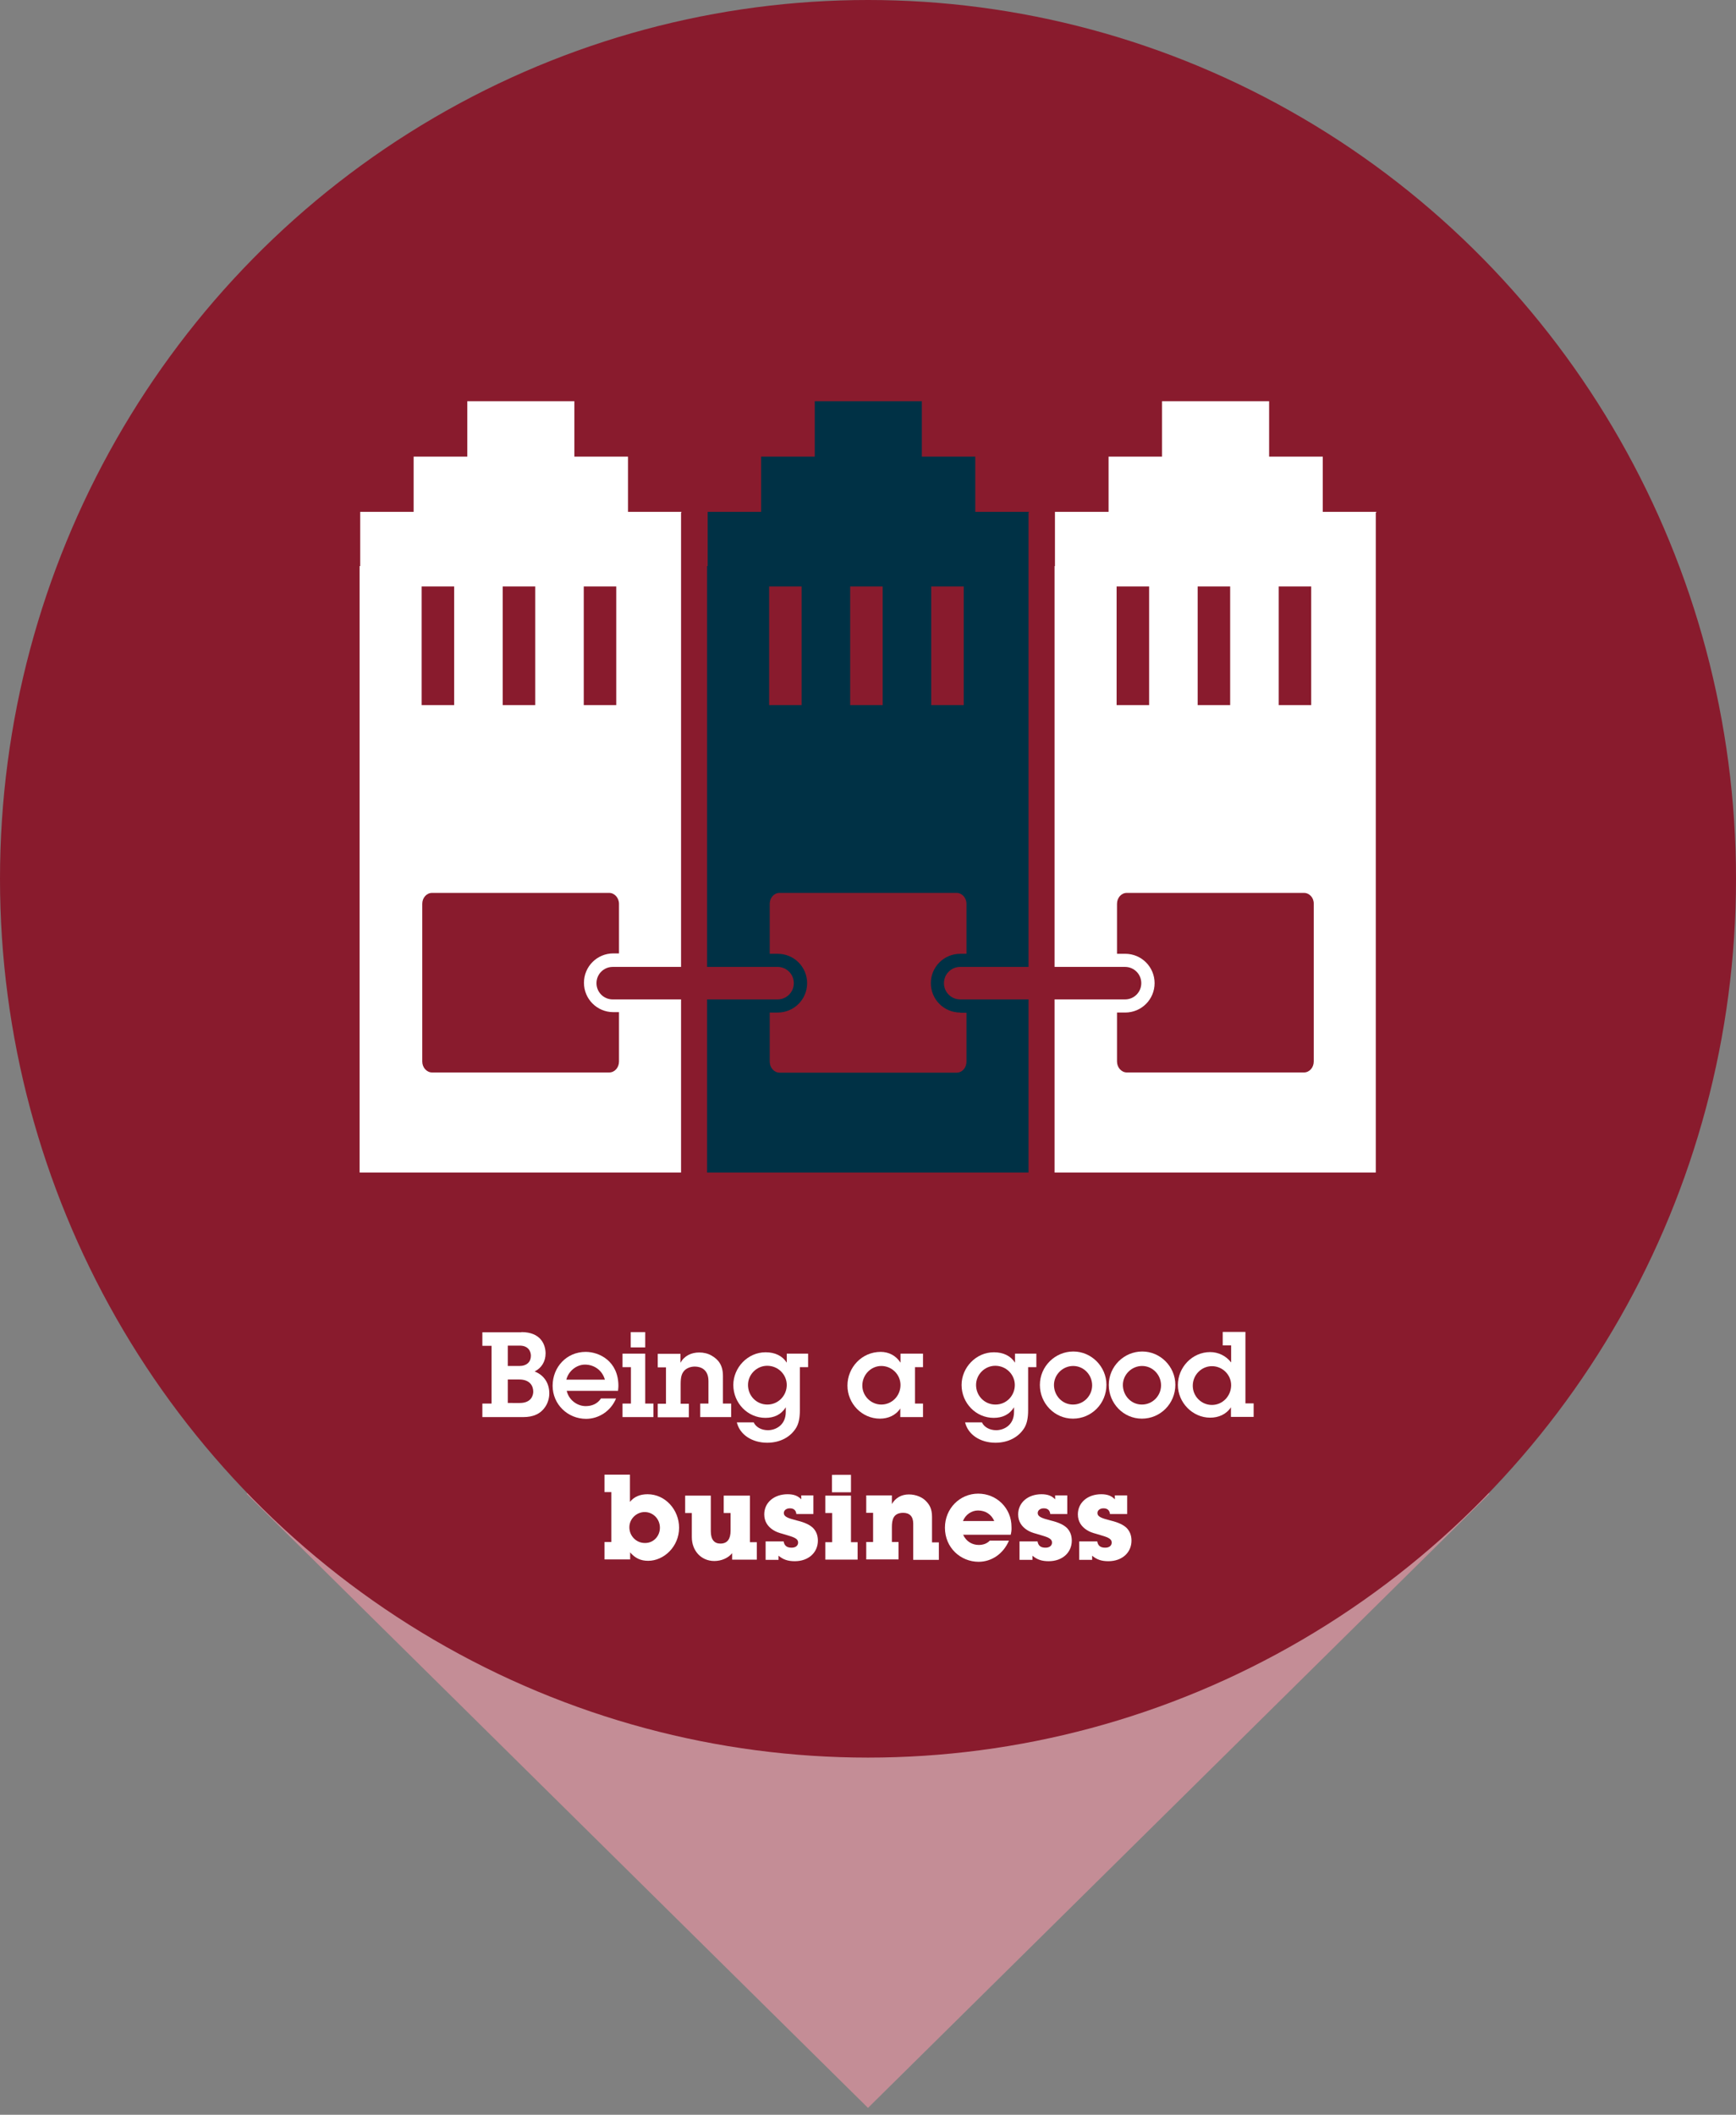 <?xml version="1.0" encoding="utf-8"?>
<!-- Generator: Adobe Illustrator 27.2.0, SVG Export Plug-In . SVG Version: 6.00 Build 0)  -->
<svg version="1.1" id="Layer_1" xmlns="http://www.w3.org/2000/svg" xmlns:xlink="http://www.w3.org/1999/xlink" x="0px" y="0px"
	 viewBox="0 0 886.8 1080" style="enable-background:new 0 0 886.8 1080;" xml:space="preserve">
<rect x="0" y="0" width="886.8" height="1080" fill="#808080" stroke="none"/>
<style type="text/css">
	.st0{fill:#C48D96;}
	.st1{fill:#891B2D;}
	.st2{fill:#FFFFFF;}
	.st3{fill:#003145;}
</style>
<polygon class="st0" points="126,762.9 443.4,449.4 760.8,762.9 443.4,1076.5 "/>
<g>
	<ellipse class="st1" cx="443.4" cy="448.8" rx="443.4" ry="448.8"/>
</g>
<g>
	<polygon class="st2" points="347.9,261.7 348.1,261.7 348.1,261.4 320.8,261.4 320.8,261.4 320.8,233.2 293.4,233.2 293.4,233.2 
		293.4,204.9 238.7,204.9 238.7,233.2 211.3,233.2 211.3,261.4 184,261.4 184,289.1 183.7,289.1 183.7,598.8 347.9,598.8 	"/>
	<rect x="256.8" y="299.5" class="st1" width="16.6" height="60.6"/>
	<rect x="215.4" y="299.5" class="st1" width="16.6" height="60.6"/>
	<rect x="298.2" y="299.5" class="st1" width="16.6" height="60.6"/>
	<polygon class="st3" points="525.4,261.7 525.6,261.7 525.6,261.4 498.2,261.4 498.2,261.4 498.2,233.2 470.9,233.2 470.9,233.2 
		470.9,204.9 416.2,204.9 416.2,233.2 388.8,233.2 388.8,261.4 361.5,261.4 361.5,289.1 361.2,289.1 361.2,598.8 525.4,598.8 	"/>
	<polygon class="st2" points="702.8,261.7 703.1,261.7 703.1,261.4 675.7,261.4 675.7,261.4 675.7,233.2 648.3,233.2 648.3,233.2 
		648.3,204.9 593.6,204.9 593.6,233.2 566.3,233.2 566.3,261.4 538.9,261.4 538.9,289.1 538.7,289.1 538.7,598.8 702.8,598.8 	"/>
	<rect x="434.3" y="299.5" class="st1" width="16.6" height="60.6"/>
	<rect x="392.9" y="299.5" class="st1" width="16.6" height="60.6"/>
	<rect x="475.7" y="299.5" class="st1" width="16.6" height="60.6"/>
	<rect x="611.8" y="299.5" class="st1" width="16.6" height="60.6"/>
	<rect x="570.4" y="299.5" class="st1" width="16.6" height="60.6"/>
	<rect x="653.2" y="299.5" class="st1" width="16.6" height="60.6"/>
	<path class="st1" d="M313.3,516.9c-8.3,0-15-6.7-15-15c0-8.3,6.7-15,15-15h2.9v-25.3c0-3.1-2.3-5.6-5-5.6h-90.5c-2.8,0-5,2.5-5,5.6
		v80.5c0,3.1,2.3,5.6,5,5.6h90.5c2.8,0,5-2.5,5-5.6v-25.2H313.3z"/>
	<path class="st1" d="M490.5,517.1c-8.3,0-15-6.7-15-15c0-8.3,6.7-15,15-15h3.2v-25.5c0-3.1-2.3-5.6-5-5.6h-90.5c-2.8,0-5,2.5-5,5.6
		v25.5h4.1c8.3,0,15,6.7,15,15c0,8.3-6.7,15-15,15h-4.1v25.1c0,3.1,2.3,5.6,5,5.6h90.5c2.8,0,5-2.5,5-5.6v-25H490.5z"/>
	<path class="st1" d="M666.1,456h-90.5c-2.8,0-5,2.5-5,5.6v25.5h4.2c8.3,0,15,6.7,15,15c0,8.3-6.7,15-15,15h-4.2v25
		c0,3.1,2.3,5.6,5,5.6h90.5c2.8,0,5-2.5,5-5.6v-80.5C671.2,458.5,668.9,456,666.1,456z"/>
	<path class="st1" d="M397.2,493.8c4.6,0,8.3,3.7,8.3,8.3v0c0,4.6-3.7,8.3-8.3,8.3H313c-4.6,0-8.3-3.7-8.3-8.3v0
		c0-4.6,3.7-8.3,8.3-8.3H397.2"/>
	<path class="st1" d="M574.7,493.8c4.6,0,8.3,3.7,8.3,8.3v0c0,4.6-3.7,8.3-8.3,8.3h-84.2c-4.6,0-8.3-3.7-8.3-8.3v0
		c0-4.6,3.7-8.3,8.3-8.3H574.7"/>
</g>
<g>
	<path class="st2" d="M266.4,680.3c10,0,12.3,6.6,12.3,10.9c0,4.1-2.1,7.5-5.6,9.2c4.9,1.9,7.5,6.1,7.5,11.2c0,2.1-0.6,4.6-1.9,6.6
		c-2.5,3.9-6.3,5.5-11.4,5.5h-20.9v-6.9h4.7v-29.5h-4.7v-6.9H266.4z M265.5,716.5c5.9,0,6.9-3.9,6.9-5.8c0-2.8-1.6-6.2-7.2-6.2h-5.8
		v12H265.5z M265.3,697.6c3.8,0,5.9-2.1,5.9-5.2c0-1.8-0.9-5.2-5.8-5.2h-6v10.4H265.3z"/>
	<path class="st2" d="M315.7,710.3h-26.2c1,4.5,5.2,7.8,9.7,7.8c3.2,0,6-1.2,7.8-3.9h7.7c-2.7,6.5-8.9,10.4-15.3,10.4
		c-9.4,0-17.1-7.4-17.1-16.9c0-9.5,7.1-17.3,16.9-17.3c6.9,0,16.7,4.7,16.7,17.4C315.9,708.3,315.8,709.5,315.7,710.3z M309,704.6
		c-1.3-4.7-5.4-7.7-10.2-7.7c-4.2,0-8.4,3.2-9.5,7.7H309z"/>
	<path class="st2" d="M329.6,691.3v25.5h4.2v6.9h-15.8v-6.9h4.3v-18.6H318v-6.9H329.6z M329.6,680.3v7.8h-7.4v-7.8H329.6z"/>
	<path class="st2" d="M369.3,716.8h4.2v6.9h-15.8v-6.9h4.2v-11.5c0-5.9-3.9-7.4-7-7.4c-2.4,0-4.5,1-5.6,2.4c-1,1.3-1.6,2.7-1.6,6.6
		v10h4.2v6.9H336v-6.9h4.2v-18.6H336v-6.9h11.6v4.6c1.9-3.6,5.6-5.3,9.6-5.3c2.2,0,4.4,0.5,6.3,1.6c3.3,1.9,5.8,4.7,5.8,10.4V716.8z
		"/>
	<path class="st2" d="M401.8,691.3h11v6.9h-4.2v22c0,3.9-0.6,6.7-1.8,8.8c-2.9,4.9-8.3,7.8-14.9,7.8c-7.7,0-14-4.1-15.5-10.4h8.6
		c1.1,2.4,3.9,4,7.3,4c3.5,0,9.1-2.2,9.1-9.4v-2.3c-2.4,3.8-6,5.4-10.4,5.4c-9.1,0-16.4-7.6-16.4-16.8c0-8.8,7.3-16.7,16.5-16.7
		c4.9,0,8.6,1.9,10.8,5.3V691.3z M401.9,707.3c0-5.2-4.3-9.8-10-9.8c-5.3,0-9.8,4.4-9.8,9.8c0,5.5,4.3,10,9.9,10
		C397.6,717.3,401.9,712.7,401.9,707.3z"/>
	<path class="st2" d="M459.9,691.3h11.6v6.9h-4.1v18.6h4.1v6.9h-11.6v-4.4c-2.4,3.6-6.3,5.2-10.4,5.2c-9.2,0-16.6-7.7-16.6-16.9
		c0-9.2,7.3-17.2,17-17.2c4.1,0,7.8,1.9,10.1,5.5V691.3z M460,707.3c0-5.3-4.4-9.7-9.8-9.7c-5.3,0-9.7,4.5-9.7,10
		c0,5.3,4.4,9.7,9.7,9.7C455.6,717.3,460,712.9,460,707.3z"/>
	<path class="st2" d="M518.4,691.3h11v6.9h-4.2v22c0,3.9-0.6,6.7-1.8,8.8c-2.9,4.9-8.3,7.8-14.9,7.8c-7.7,0-14-4.1-15.5-10.4h8.6
		c1.1,2.4,3.9,4,7.3,4c3.5,0,9.1-2.2,9.1-9.4v-2.3c-2.4,3.8-6,5.4-10.4,5.4c-9.1,0-16.4-7.6-16.4-16.8c0-8.8,7.3-16.7,16.5-16.7
		c4.9,0,8.6,1.9,10.8,5.3V691.3z M518.4,707.3c0-5.2-4.3-9.8-10-9.8c-5.3,0-9.8,4.4-9.8,9.8c0,5.5,4.3,10,9.9,10
		C514.2,717.3,518.4,712.7,518.4,707.3z"/>
	<path class="st2" d="M548.1,724.5c-9.5,0-16.9-7.9-16.9-17.2c0-9.5,7.8-17.1,17.1-17.1c9.2,0,16.9,7.7,16.9,17
		C565.2,716.8,557.6,724.5,548.1,724.5z M557.9,707.5c0-5.3-4.2-9.9-9.7-9.9c-5.3,0-9.8,4.4-9.8,9.7c0,5.3,4.1,10,9.7,10
		C553.7,717.3,557.9,712.7,557.9,707.5z"/>
	<path class="st2" d="M583.3,724.5c-9.5,0-16.9-7.9-16.9-17.2c0-9.5,7.8-17.1,17.1-17.1c9.2,0,16.9,7.7,16.9,17
		C600.4,716.8,592.8,724.5,583.3,724.5z M593.1,707.5c0-5.3-4.2-9.9-9.7-9.9c-5.3,0-9.8,4.4-9.8,9.7c0,5.3,4.1,10,9.7,10
		C588.9,717.3,593.1,712.7,593.1,707.5z"/>
	<path class="st2" d="M636.2,680.3v36.4h4.2v6.9h-11.6v-4.9c-2.4,3.6-6.3,5.3-10.6,5.3c-9.1,0-16.5-7.8-16.5-16.7
		c0-9,7.3-16.8,16.5-16.8c4.1,0,8.1,1.9,10.7,5.3v-8.7h-4.3v-6.9H636.2z M628.9,707.4c0-5.3-4.4-9.7-9.8-9.7c-5.3,0-9.8,4.4-9.8,10
		c0,5.3,4.3,9.8,9.8,9.8S628.9,712.9,628.9,707.4z"/>
	<path class="st2" d="M321.8,753.2V767c2.1-2.6,5.1-3.9,9-3.9c9.1,0,16.1,8,16.1,17.1c0,9.7-7.8,16.9-15.8,16.9
		c-3.9,0-6.7-1.4-9.2-4.3v3.6h-13.1v-8.9h3.5v-25.5h-3.5v-8.9H321.8z M337.1,780.2c0-4.4-3.4-8-7.8-8c-4.1,0-7.8,3.4-7.8,7.8
		c0,4.4,3.5,8,7.9,8C333.8,788.1,337.1,784.5,337.1,780.2z"/>
	<path class="st2" d="M363.1,763.8V782c0,4.3,1.8,6.3,4.9,6.3c3.7,0,5.2-2.5,5.2-6.6v-9h-3.5v-8.9h13.4v23.8h3.5v8.9h-12.6v-3.3
		c-2,2.5-5.5,4-9.1,4c-6.7,0-11.5-5.2-11.5-12.2v-12.3H350v-8.9H363.1z"/>
	<path class="st2" d="M409.1,763.7h6.4v9.5h-8.7c-0.2-1.9-1.3-2.9-3.3-2.9c-1.8,0-3.1,1-3.1,2.4c0,1.8,1.9,2.6,6.6,3.8
		c4.2,1,6.8,2.3,8.4,3.9c1.6,1.7,2.4,3.8,2.4,6.4c0,6-4.7,10.5-11.8,10.5c-3.5,0-5.9-0.8-8.3-2.8v2.1h-6.6v-9.4h9.2
		c0.4,2.2,1.6,3.2,4.1,3.2c2.2,0,3.3-1.2,3.3-2.6c0-1.6-1.2-2.5-5-3.6l-3-0.9c-1.9-0.5-3.3-1-4.7-1.9c-2.7-1.7-4.6-4.3-4.6-8
		c0-6.2,5.2-10.3,11.9-10.3c3,0,5.2,0.7,7,2.6V763.7z"/>
	<path class="st2" d="M434.7,763.8v23.8h3.4v8.9h-16.5v-8.9h3.5v-14.9h-3.5v-8.9H434.7z M434.7,753.2v8.9H425v-8.9H434.7z"/>
	<path class="st2" d="M455.6,763.8v4.3c1.9-3.2,4.9-4.9,8.7-4.9s6.9,1.6,8.4,3.1c2,1.9,3.4,4.1,3.4,8.3v13.1h3.5v8.9h-13.1v-18.5
		c0-3.7-1.9-5.5-5.1-5.5c-5,0-5.8,3.4-5.8,7.3v7.6h3.4v8.9h-16.5v-8.9h3.5v-14.9h-3.5v-8.9H455.6z"/>
	<path class="st2" d="M516.3,783.8H492c1.6,3.5,4.7,5.2,8,5.2c2.2,0,4.2-0.7,5.6-2.2h9.8c-2.9,6.8-8.9,10.8-15.5,10.8
		c-9.1,0-17.2-7.1-17.2-17.4c0-9.8,7.6-17.4,17-17.4c9.5,0,17,7.5,17,16.9C516.8,781.5,516.6,782.5,516.3,783.8z M507.9,776.8
		c-1.4-3.3-4.4-5.4-8.3-5.4c-3.3,0-6.4,2.1-7.7,5.4H507.9z"/>
	<path class="st2" d="M538.8,763.7h6.4v9.5h-8.7c-0.2-1.9-1.3-2.9-3.3-2.9c-1.8,0-3.1,1-3.1,2.4c0,1.8,1.9,2.6,6.6,3.8
		c4.2,1,6.8,2.3,8.4,3.9c1.6,1.7,2.4,3.8,2.4,6.4c0,6-4.7,10.5-11.8,10.5c-3.5,0-5.9-0.8-8.3-2.8v2.1h-6.6v-9.4h9.2
		c0.4,2.2,1.6,3.2,4.1,3.2c2.2,0,3.3-1.2,3.3-2.6c0-1.6-1.2-2.5-5-3.6l-3-0.9c-1.9-0.5-3.3-1-4.7-1.9c-2.7-1.7-4.6-4.3-4.6-8
		c0-6.2,5.2-10.3,11.9-10.3c3,0,5.2,0.7,7,2.6V763.7z"/>
	<path class="st2" d="M569.4,763.7h6.4v9.5H567c-0.2-1.9-1.3-2.9-3.3-2.9c-1.8,0-3.1,1-3.1,2.4c0,1.8,1.9,2.6,6.6,3.8
		c4.2,1,6.8,2.3,8.4,3.9c1.6,1.7,2.4,3.8,2.4,6.4c0,6-4.7,10.5-11.8,10.5c-3.5,0-5.9-0.8-8.3-2.8v2.1h-6.6v-9.4h9.2
		c0.4,2.2,1.6,3.2,4.1,3.2c2.2,0,3.3-1.2,3.3-2.6c0-1.6-1.2-2.5-5-3.6l-3-0.9c-1.9-0.5-3.3-1-4.7-1.9c-2.7-1.7-4.6-4.3-4.6-8
		c0-6.2,5.2-10.3,11.9-10.3c3,0,5.2,0.7,7,2.6V763.7z"/>
</g>
</svg>

